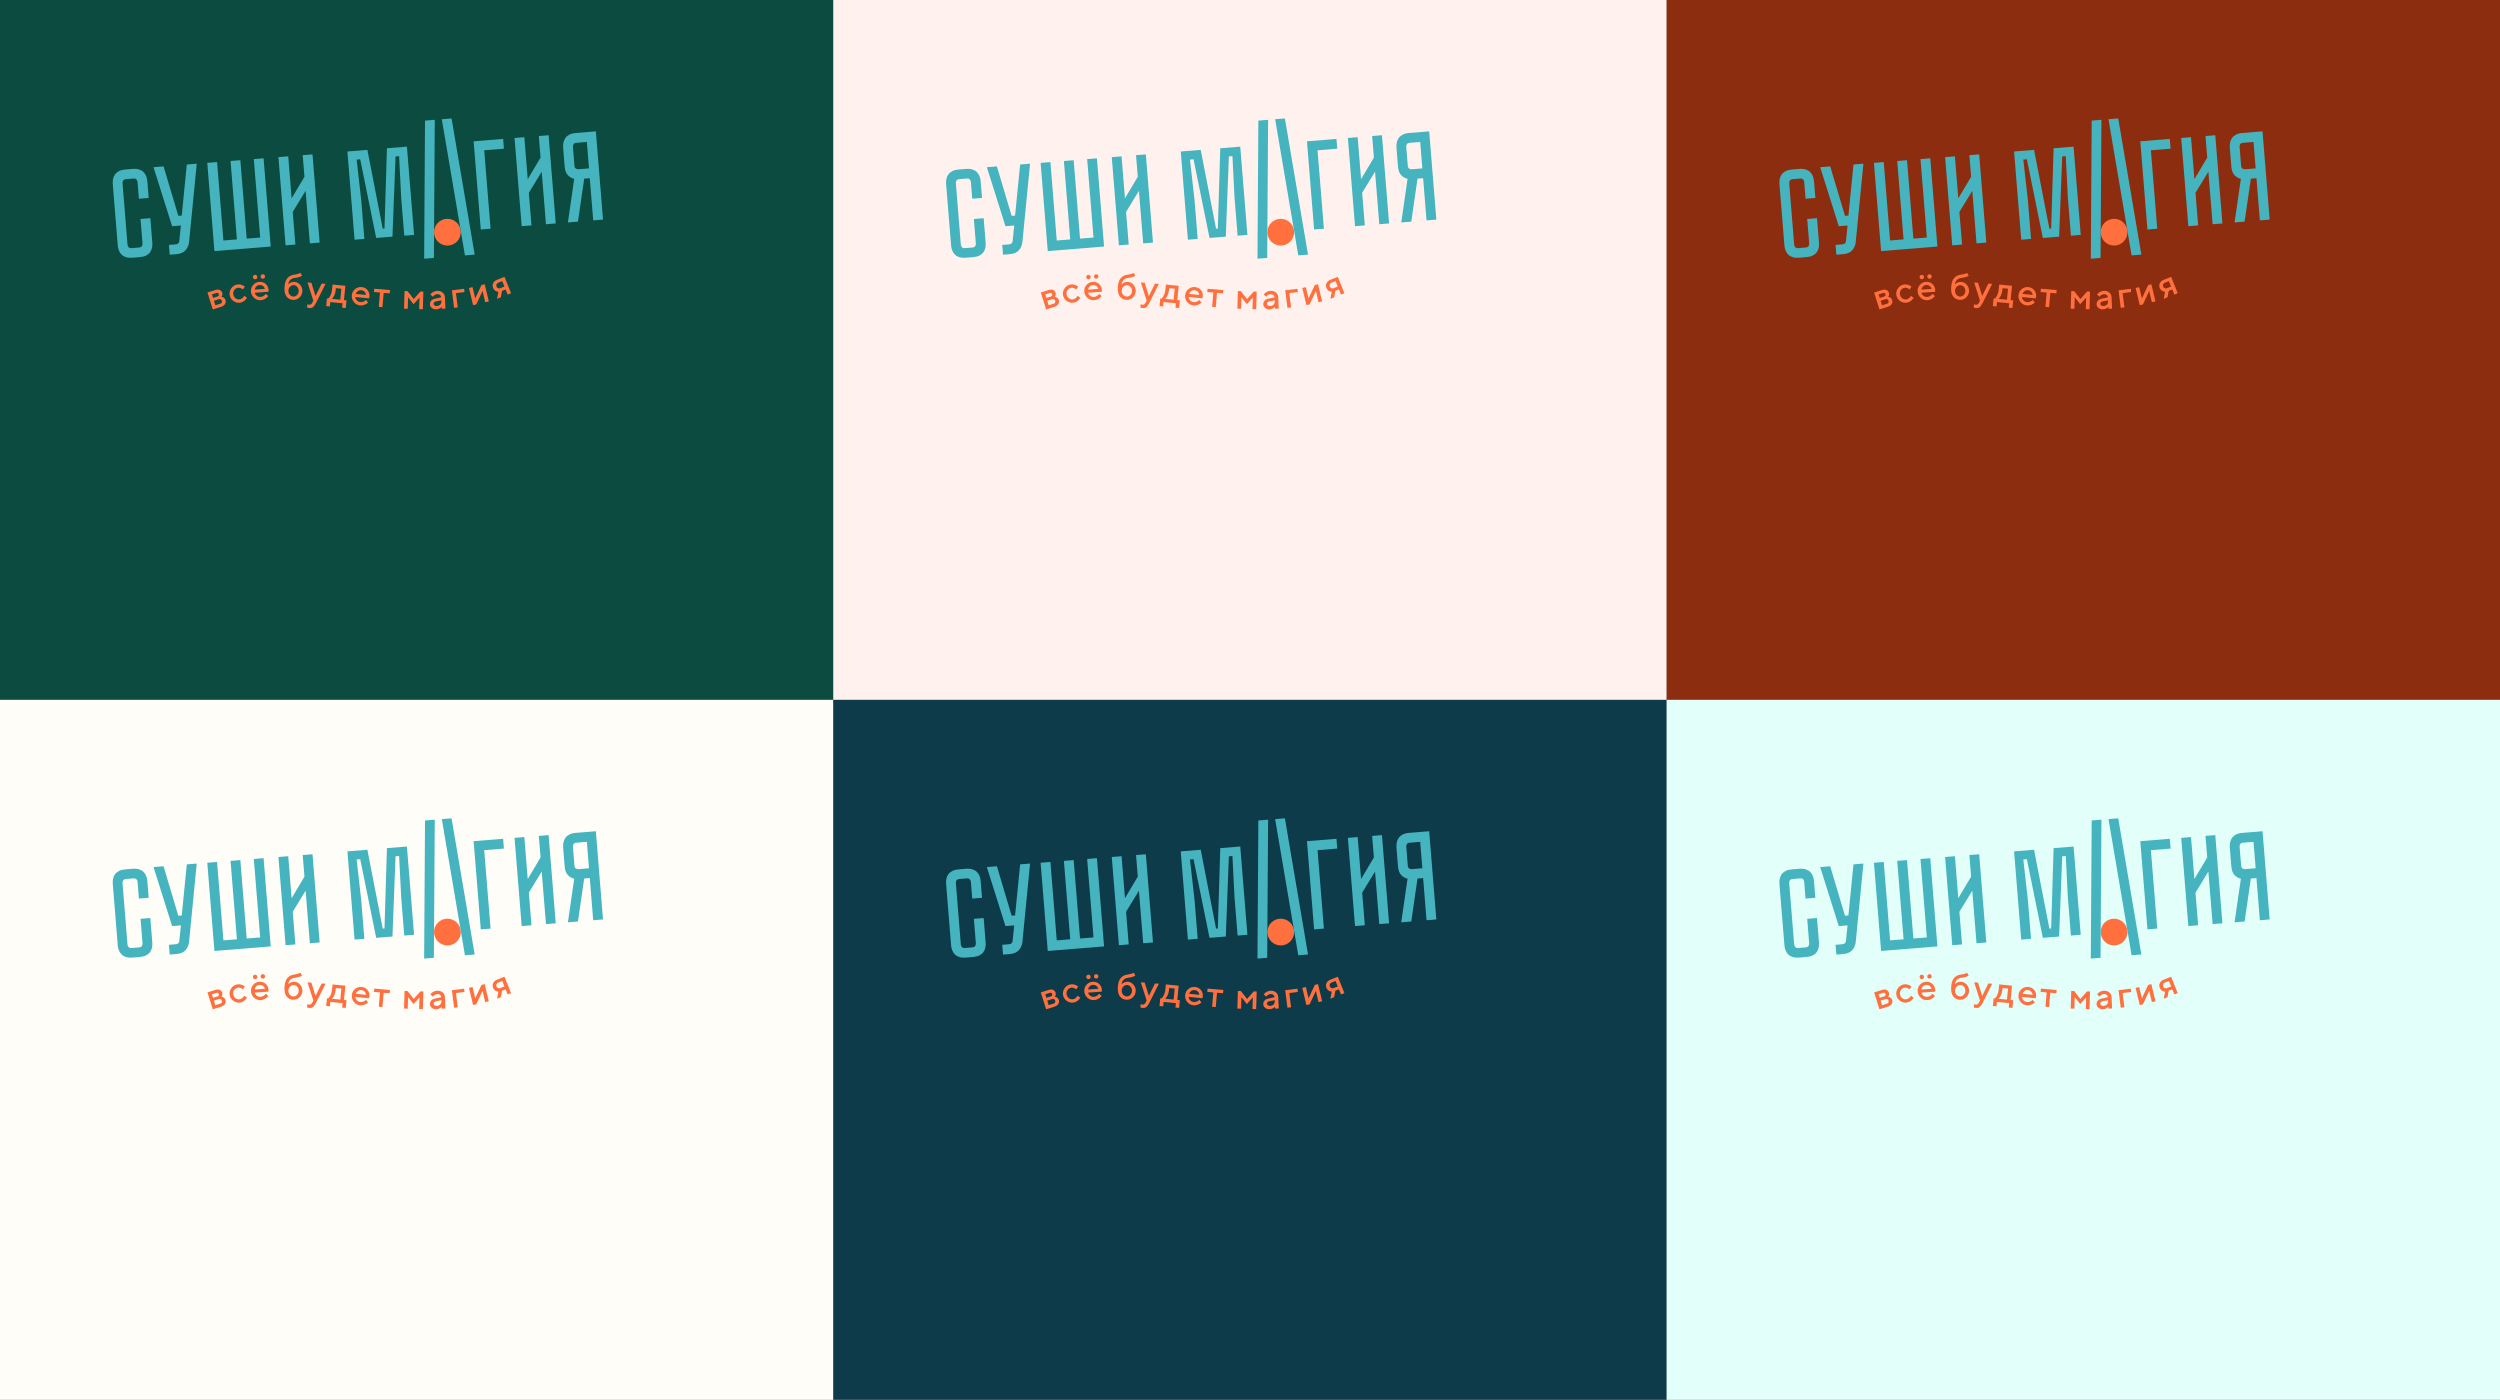 <?xml version="1.0" encoding="UTF-8"?> <svg xmlns="http://www.w3.org/2000/svg" id="_Слой_1" data-name="Слой 1" viewBox="0 0 1200 671.88"><rect x="0" y="0" width="1200" height="671.88" fill="#808080" stroke="none"/><defs><style> .cls-1 { fill: #45b4bf; } .cls-1, .cls-2, .cls-3, .cls-4, .cls-5, .cls-6, .cls-7, .cls-8 { stroke-width: 0px; } .cls-2 { fill: #0d3b49; } .cls-3 { fill: #0c4c40; } .cls-4 { fill: #8c2d10; } .cls-5 { fill: #ff703e; } .cls-6 { fill: #fffdf8; } .cls-7 { fill: #fff2ee; } .cls-8 { fill: #e3fffa; } </style></defs><rect class="cls-3" width="400" height="335.94"></rect><rect class="cls-7" x="400" width="400" height="335.94"></rect><rect class="cls-4" x="800" width="400" height="335.94"></rect><rect class="cls-6" y="335.94" width="400" height="335.94"></rect><rect class="cls-2" x="400" y="335.94" width="400" height="335.94"></rect><rect class="cls-8" x="800" y="335.94" width="400" height="335.94"></rect><g><g><path class="cls-1" d="m67.46,105.11l4.7-.38.95,11.75c.07.88.02,1.72-.16,2.52-.18.8-.5,1.51-.96,2.13-.46.62-1.1,1.14-1.9,1.54-.81.41-1.8.66-2.98.75l-3.54.29c-1.18.1-2.2,0-3.06-.26-.86-.27-1.57-.68-2.13-1.22-.56-.54-.99-1.19-1.29-1.95-.31-.76-.5-1.58-.57-2.46l-2.39-29.51c-.07-.88-.02-1.72.16-2.52.18-.8.5-1.51.96-2.13.46-.62,1.1-1.13,1.9-1.54.81-.41,1.8-.66,2.98-.75l3.54-.29c1.18-.1,2.2,0,3.06.26.86.27,1.57.68,2.13,1.22.55.54.99,1.19,1.29,1.95.31.76.5,1.58.57,2.46l.65,8.04-4.7.38-.65-8.04c-.04-.48-.22-.89-.53-1.22-.31-.34-.8-.48-1.45-.43l-3.54.29c-.65.05-1.11.27-1.36.65-.26.38-.36.81-.33,1.29l2.39,29.51c.04.48.22.89.53,1.23.31.34.8.48,1.45.43l3.54-.29c.65-.05,1.1-.27,1.36-.65.26-.38.36-.81.33-1.29l-.95-11.75Z"></path><path class="cls-1" d="m90.78,116.04c-.16,1.57-.72,2.91-1.67,4.03-.95,1.12-2.41,1.76-4.36,1.92l-3.29.27-.38-4.7,3.29-.27c.53-.04.93-.2,1.19-.47.27-.27.42-.57.48-.9l.79-7.68-4.21.34-8.93-28.32,4.82-.39,7.08,23.74,1.65-.13,2.43-24.52,4.76-.39-3.66,37.45Z"></path><path class="cls-1" d="m121.82,76.37l4.7-.38,3.43,42.34-27.03,2.19-3.43-42.34,4.7-.38,3.05,37.64,6.47-.52-3.05-37.64,4.7-.38,3.05,37.64,6.47-.52-3.05-37.64Z"></path><path class="cls-1" d="m148.73,116.81l-2.04-25.21-6.18,10.12,1.27,15.66-4.7.38-3.43-42.34,4.7-.38,1.63,20.16,6.16-10.36-.84-10.36,4.7-.38,3.43,42.34-4.7.38Z"></path><path class="cls-1" d="m262.06,107.62l-2.04-25.21-6.18,10.12,1.27,15.66-4.7.38-3.43-42.34,4.7-.38,1.63,20.16,6.16-10.36-.84-10.36,4.7-.38,3.43,42.34-4.7.38Z"></path><path class="cls-1" d="m195.32,70.41l3.43,42.34-4.7.38-1.48-18.3-1-19.88-1.71.14-1.48,38.5-7.81.63-7.67-37.76-1.71.14,2.22,19.78,1.48,18.3-4.7.38-3.43-42.34,9.58-.78,7.37,37.84.85-.07,1.17-38.54,9.58-.78Z"></path><path class="cls-1" d="m241.5,66.67l.38,4.7-9.46.77,3.05,37.64-4.7.38-3.43-42.34,14.15-1.15Z"></path><path class="cls-1" d="m286.01,63.06l3.43,42.34-4.7.38-1.64-20.25-2.69.22-2.99,20.63-4.82.39,3.03-20.94c-1.21-.27-2.24-.86-3.09-1.78-.85-.91-1.35-2.29-1.5-4.12l-.73-9.03c-.07-.89-.02-1.75.16-2.56.18-.81.5-1.53.96-2.17.46-.63,1.09-1.15,1.9-1.57.81-.41,1.8-.67,2.98-.76l9.7-.79Zm-4.32,5.08l-5,.41c-.69.06-1.16.28-1.39.67-.24.39-.33.82-.29,1.31l.73,9.03c.05.65.27,1.11.66,1.36.39.26.83.36,1.32.32l5-.41-1.03-12.69Z"></path><circle class="cls-5" cx="214.76" cy="111.45" r="6.42"></circle><polygon class="cls-1" points="208.69 57.51 204.01 57.89 203.59 124.18 208.26 123.8 208.69 57.51"></polygon><polygon class="cls-1" points="212.07 57.23 223.17 122.59 227.85 122.21 216.75 56.85 212.07 57.23"></polygon></g><g><path class="cls-5" d="m99.59,140.41l3.88-1.22c.77-.24,1.45-.24,2.03.02.58.25.97.69,1.16,1.3.11.34.13.68.07,1.01-.06.33-.16.57-.28.74l-.18.23s.09,0,.16.01c.07,0,.2.04.39.11.2.06.37.14.53.24.16.1.32.25.49.45.17.2.29.43.38.7.22.7.15,1.34-.21,1.94-.36.59-.97,1.03-1.83,1.3l-4.05,1.27-2.54-8.09Zm5.4,1.48c.11-.2.12-.43.04-.69s-.22-.44-.42-.54c-.2-.1-.43-.11-.69-.03l-2.19.69.53,1.69,2.19-.69c.26-.08.44-.22.55-.42Zm.05,1.72l-2.36.74.69,2.19,2.36-.74c.33-.11.57-.29.71-.55s.15-.56.05-.89c-.1-.3-.28-.53-.55-.68-.27-.15-.57-.17-.89-.07Z"></path><path class="cls-5" d="m112.09,144.51c-1.02-.71-1.63-1.65-1.83-2.82-.21-1.17.04-2.26.75-3.28.71-1.02,1.65-1.63,2.82-1.84.65-.12,1.28-.08,1.89.1.61.18,1.06.39,1.35.62l.44.33-.93,1.33c-.07-.08-.18-.18-.32-.29-.14-.11-.42-.25-.85-.4-.43-.16-.86-.2-1.3-.12-.71.13-1.27.5-1.7,1.13-.42.63-.57,1.33-.43,2.11.14.78.51,1.39,1.13,1.84.61.45,1.27.61,1.98.48.44-.08.84-.26,1.19-.55.35-.29.59-.55.72-.79l.21-.37,1.33.93c-.03.05-.07.13-.12.22-.05.09-.18.26-.37.49-.19.24-.4.45-.62.64-.22.19-.52.39-.89.59-.37.2-.76.33-1.16.4-1.17.21-2.27-.04-3.28-.75Z"></path><path class="cls-5" d="m128.89,140.05l-6.61.46c.13.59.46,1.09.99,1.49.53.4,1.13.58,1.81.53.49-.04.95-.18,1.36-.43.41-.25.7-.49.86-.72l.24-.35,1.22,1.06s-.08.12-.15.2-.21.24-.43.45-.46.41-.71.58c-.25.17-.58.34-1,.49-.41.16-.84.26-1.29.29-1.2.08-2.26-.28-3.19-1.1-.93-.82-1.44-1.85-1.53-3.08-.08-1.19.27-2.23,1.05-3.14.79-.9,1.77-1.4,2.96-1.48,1.18-.08,2.2.24,3.04.98.84.73,1.31,1.69,1.39,2.88l-.03.88Zm-5.72-7.88c.21.19.33.43.35.74.02.3-.06.56-.24.78-.18.21-.43.33-.74.35-.31.02-.57-.06-.78-.25-.21-.19-.33-.43-.35-.74-.02-.3.06-.56.24-.78.18-.21.43-.33.74-.35s.57.06.78.25Zm1.42,4.65c-.63.04-1.16.27-1.56.68-.41.41-.66.91-.77,1.52l4.89-.34c-.14-.59-.45-1.06-.9-1.4-.46-.35-1.01-.5-1.66-.45Zm2.28-4.91c.21.19.33.43.35.74.02.3-.06.56-.24.78-.18.21-.43.33-.74.35-.31.02-.57-.06-.78-.25-.21-.19-.33-.43-.35-.74-.02-.3.06-.56.24-.78.18-.21.43-.33.74-.35.31-.02.57.06.78.25Z"></path><path class="cls-5" d="m145.13,139.77c-.04,1.19-.5,2.19-1.36,3.01-.87.81-1.87,1.2-3.02,1.16-1.33-.05-2.38-.56-3.15-1.54-.77-.98-1.13-2.37-1.06-4.18.07-2.06.51-3.59,1.31-4.59.8-1,1.91-1.59,3.33-1.78.63-.08,1.2-.19,1.7-.34.5-.14.85-.27,1.04-.37l.29-.16.75,1.35s-.11.11-.22.19c-.11.08-.47.22-1.09.43s-1.4.36-2.35.49c-.82.1-1.48.42-1.99.94s-.83,1.24-.95,2.14c.02-.03.07-.08.13-.14.06-.06.19-.16.38-.31.19-.15.39-.27.59-.38.21-.11.47-.21.8-.29.32-.08.65-.12.97-.11,1.07.04,2,.5,2.79,1.38.79.88,1.16,1.91,1.12,3.09Zm-5.9-2.17c-.51.51-.77,1.15-.8,1.93s.19,1.43.66,1.97c.47.54,1.04.82,1.71.85s1.26-.22,1.76-.72c.51-.5.77-1.15.8-1.92.03-.77-.19-1.43-.66-1.98-.47-.54-1.04-.83-1.71-.85-.67-.02-1.26.22-1.76.73Z"></path><path class="cls-5" d="m149.97,145.16l.42-.85-2.78-8.72,1.85.14,1.99,6.36,2.95-5.97,1.85.14-4.51,9.03c-.52,1.01-1,1.71-1.46,2.09-.46.39-1.01.55-1.65.5-.24-.02-.45-.05-.66-.09-.2-.04-.35-.09-.45-.13l-.12-.04.12-1.59c.28.14.58.22.87.25.67.05,1.2-.33,1.59-1.12Z"></path><path class="cls-5" d="m156.93,143.24l.61.06s.09-.08.17-.15c.07-.07.21-.23.39-.49.19-.25.36-.53.51-.83.15-.3.3-.7.46-1.2.15-.5.25-1.03.31-1.59l.24-2.46,6.15.6-.67,6.86,1.23.12-.36,3.69-1.75-.17.21-2.11-5.89-.58-.21,2.11-1.76-.17.36-3.69Zm4.29-4.91l-.09.88c-.06.56-.15,1.09-.3,1.58-.14.49-.3.9-.47,1.21-.17.32-.34.59-.5.81-.16.23-.3.39-.4.48l-.16.17,4.04.4.52-5.28-2.63-.26Z"></path><path class="cls-5" d="m177.14,143.22l-6.59-.66c.03.6.27,1.15.73,1.63.45.48,1.02.76,1.7.83.49.05.96-.02,1.41-.2.45-.18.77-.37.97-.56l.3-.3,1.03,1.26s-.1.1-.18.18c-.08.08-.25.2-.5.37-.25.17-.52.32-.8.45s-.63.23-1.07.32c-.43.09-.87.11-1.32.06-1.2-.12-2.18-.66-2.96-1.63-.78-.97-1.11-2.06-.98-3.29.12-1.18.64-2.16,1.57-2.92.93-.76,1.98-1.08,3.17-.96,1.18.12,2.12.61,2.83,1.48.71.87,1,1.89.88,3.07l-.18.87Zm-3.69-3.91c-.63-.06-1.19.07-1.66.4-.47.33-.81.79-1.02,1.37l4.88.49c-.04-.6-.26-1.12-.65-1.53s-.91-.66-1.56-.72Z"></path><path class="cls-5" d="m179.51,140.17l.13-1.58,7.56.65-.14,1.58-2.9-.25-.59,6.87-1.75-.15.58-6.87-2.9-.25Z"></path><path class="cls-5" d="m198.59,143.55l3.2-3.62,1.42.04-.25,8.47-1.77-.05.16-5.56-2.84,3.19-2.64-3.35-.16,5.56-1.77-.05.25-8.47,1.41.04,2.98,3.8Z"></path><path class="cls-5" d="m213.82,148.13l-1.77.08-.04-.88s-.06.06-.11.12c-.05.05-.16.14-.32.27-.16.12-.33.24-.52.34-.19.1-.42.2-.71.28-.28.09-.57.14-.87.15-.86.04-1.59-.18-2.18-.66-.59-.48-.9-1.03-.93-1.68-.03-.7.17-1.29.58-1.78.42-.49,1.01-.82,1.77-.98l3.07-.67c-.02-.45-.2-.82-.54-1.11-.34-.29-.77-.43-1.29-.4-.45.02-.85.13-1.21.33-.36.2-.6.4-.73.6l-.22.31-1.2-1.1s.08-.11.13-.18c.06-.07.19-.21.39-.4.2-.19.42-.36.65-.52.23-.15.54-.29.92-.42.38-.13.78-.2,1.19-.22,1.03-.05,1.89.23,2.58.81.69.58,1.05,1.32,1.09,2.22l.24,5.47Zm-4.12-1.24c.72-.03,1.27-.27,1.66-.71.39-.44.56-1.06.53-1.86v-.17s-2.73.56-2.73.56c-.31.07-.56.21-.75.42-.19.21-.27.47-.26.77.01.28.16.52.44.72.28.2.65.29,1.11.27Z"></path><path class="cls-5" d="m222.77,138.61l.2,1.57-4.12.52.86,6.84-1.75.22-1.06-8.41,5.87-.74Z"></path><path class="cls-5" d="m231.11,136.8l1.54-.37,1.98,8.24-1.72.41-1.29-5.41-3,6.44-1.54.37-1.98-8.24,1.72-.41,1.3,5.41,3-6.44Z"></path><path class="cls-5" d="m238.54,134.33l3.6-1.45,3.17,7.86-1.63.66-.99-2.46-1.72.69-.57,3.08-1.8.73.63-3.4s-.11,0-.2,0c-.09,0-.24-.04-.47-.1-.23-.06-.45-.15-.65-.26-.21-.12-.43-.3-.66-.56-.24-.26-.42-.56-.56-.9-.32-.78-.31-1.54.03-2.27.34-.73.95-1.27,1.83-1.63Zm2.53.6l-1.97.79c-.37.15-.64.4-.78.75-.15.35-.15.71,0,1.09.15.37.4.64.75.78.35.15.71.15,1.09,0l1.97-.79-1.06-2.62Z"></path></g></g><g><g><path class="cls-1" d="m467.46,105.11l4.7-.38.95,11.75c.07.88.02,1.72-.16,2.52-.18.8-.5,1.51-.96,2.13-.46.62-1.1,1.14-1.9,1.54-.81.41-1.8.66-2.98.75l-3.54.29c-1.18.1-2.2,0-3.06-.26-.86-.27-1.57-.68-2.13-1.22-.56-.54-.99-1.19-1.29-1.95-.31-.76-.5-1.58-.57-2.46l-2.39-29.51c-.07-.88-.02-1.72.16-2.52.18-.8.5-1.51.96-2.13.46-.62,1.1-1.13,1.9-1.54.81-.41,1.8-.66,2.98-.75l3.54-.29c1.18-.1,2.2,0,3.06.26.86.27,1.57.68,2.13,1.22.55.54.99,1.19,1.29,1.95.31.76.5,1.58.57,2.46l.65,8.04-4.7.38-.65-8.04c-.04-.48-.22-.89-.53-1.22-.31-.34-.8-.48-1.45-.43l-3.54.29c-.65.05-1.11.27-1.36.65-.26.38-.36.81-.33,1.29l2.39,29.51c.04.48.22.89.53,1.23.31.34.8.48,1.45.43l3.54-.29c.65-.05,1.1-.27,1.36-.65.26-.38.36-.81.33-1.29l-.95-11.75Z"></path><path class="cls-1" d="m490.78,116.04c-.16,1.57-.72,2.91-1.67,4.03-.95,1.12-2.41,1.76-4.36,1.92l-3.29.27-.38-4.7,3.29-.27c.53-.04.93-.2,1.19-.47.27-.27.42-.57.48-.9l.79-7.68-4.21.34-8.93-28.32,4.82-.39,7.08,23.74,1.65-.13,2.43-24.52,4.76-.39-3.66,37.45Z"></path><path class="cls-1" d="m521.82,76.37l4.7-.38,3.43,42.34-27.03,2.19-3.43-42.34,4.7-.38,3.05,37.64,6.47-.52-3.05-37.64,4.7-.38,3.05,37.64,6.47-.52-3.05-37.64Z"></path><path class="cls-1" d="m548.73,116.81l-2.04-25.21-6.18,10.12,1.27,15.66-4.7.38-3.43-42.34,4.7-.38,1.63,20.16,6.16-10.36-.84-10.36,4.7-.38,3.43,42.34-4.7.38Z"></path><path class="cls-1" d="m662.06,107.62l-2.04-25.21-6.18,10.12,1.27,15.66-4.7.38-3.43-42.34,4.7-.38,1.63,20.16,6.16-10.36-.84-10.36,4.7-.38,3.43,42.34-4.7.38Z"></path><path class="cls-1" d="m595.32,70.41l3.43,42.34-4.7.38-1.48-18.3-1-19.88-1.71.14-1.48,38.5-7.81.63-7.67-37.76-1.71.14,2.22,19.78,1.48,18.3-4.7.38-3.43-42.34,9.58-.78,7.37,37.84.85-.07,1.17-38.54,9.58-.78Z"></path><path class="cls-1" d="m641.5,66.67l.38,4.7-9.46.77,3.05,37.64-4.7.38-3.43-42.34,14.15-1.15Z"></path><path class="cls-1" d="m686.01,63.06l3.43,42.34-4.7.38-1.64-20.25-2.69.22-2.99,20.63-4.82.39,3.03-20.94c-1.21-.27-2.24-.86-3.09-1.78-.85-.91-1.35-2.29-1.5-4.12l-.73-9.03c-.07-.89-.02-1.75.16-2.56.18-.81.5-1.53.96-2.17.46-.63,1.09-1.15,1.9-1.57.81-.41,1.8-.67,2.98-.76l9.7-.79Zm-4.32,5.08l-5,.41c-.69.06-1.16.28-1.39.67-.24.39-.33.82-.29,1.31l.73,9.03c.05.65.27,1.11.66,1.36.39.26.83.36,1.32.32l5-.41-1.03-12.69Z"></path><circle class="cls-5" cx="614.76" cy="111.45" r="6.42"></circle><polygon class="cls-1" points="608.69 57.51 604.01 57.89 603.59 124.18 608.26 123.8 608.69 57.51"></polygon><polygon class="cls-1" points="612.07 57.23 623.17 122.59 627.85 122.21 616.75 56.85 612.07 57.23"></polygon></g><g><path class="cls-5" d="m499.59,140.41l3.88-1.22c.77-.24,1.45-.24,2.03.02.58.25.97.69,1.16,1.3.11.34.13.68.07,1.01-.06.33-.16.57-.28.74l-.18.23s.09,0,.16.01c.07,0,.2.04.39.11.2.06.37.14.53.24.16.1.32.25.49.45.17.2.29.43.38.7.22.7.15,1.34-.21,1.94-.36.59-.97,1.03-1.83,1.3l-4.05,1.27-2.54-8.09Zm5.4,1.48c.11-.2.12-.43.04-.69s-.22-.44-.42-.54c-.2-.1-.43-.11-.69-.03l-2.19.69.53,1.69,2.19-.69c.26-.08.44-.22.55-.42Zm.05,1.72l-2.36.74.69,2.19,2.36-.74c.33-.11.57-.29.71-.55s.15-.56.05-.89c-.1-.3-.28-.53-.55-.68-.27-.15-.57-.17-.89-.07Z"></path><path class="cls-5" d="m512.09,144.51c-1.02-.71-1.63-1.65-1.83-2.82-.21-1.17.04-2.26.75-3.28.71-1.02,1.65-1.63,2.82-1.84.65-.12,1.28-.08,1.89.1.61.18,1.06.39,1.35.62l.44.33-.93,1.33c-.07-.08-.18-.18-.32-.29-.14-.11-.42-.25-.85-.4-.43-.16-.86-.2-1.3-.12-.71.13-1.27.5-1.7,1.13-.42.63-.57,1.33-.43,2.11.14.78.51,1.39,1.13,1.84.61.45,1.27.61,1.98.48.44-.08.84-.26,1.19-.55.35-.29.59-.55.72-.79l.21-.37,1.33.93c-.03.05-.07.13-.12.22-.05.09-.18.26-.37.49-.19.24-.4.45-.62.64-.22.19-.52.39-.89.59-.37.2-.76.33-1.16.4-1.17.21-2.27-.04-3.28-.75Z"></path><path class="cls-5" d="m528.89,140.05l-6.61.46c.13.59.46,1.09.99,1.49.53.4,1.13.58,1.81.53.49-.04.95-.18,1.36-.43.41-.25.7-.49.86-.72l.24-.35,1.22,1.06s-.08.12-.15.2-.21.24-.43.45-.46.41-.71.58c-.25.17-.58.34-1,.49-.41.16-.84.26-1.29.29-1.2.08-2.26-.28-3.19-1.1-.93-.82-1.44-1.85-1.53-3.08-.08-1.19.27-2.23,1.05-3.14.79-.9,1.77-1.4,2.96-1.48,1.18-.08,2.2.24,3.04.98.84.73,1.31,1.69,1.39,2.88l-.03.88Zm-5.72-7.88c.21.19.33.43.35.74.02.3-.06.56-.24.78-.18.21-.43.33-.74.35-.31.02-.57-.06-.78-.25-.21-.19-.33-.43-.35-.74-.02-.3.06-.56.24-.78.18-.21.43-.33.74-.35s.57.06.78.25Zm1.42,4.65c-.63.04-1.16.27-1.56.68-.41.41-.66.91-.77,1.52l4.89-.34c-.14-.59-.45-1.06-.9-1.4-.46-.35-1.01-.5-1.66-.45Zm2.28-4.91c.21.19.33.43.35.74.02.3-.06.56-.24.78-.18.21-.43.33-.74.35-.31.02-.57-.06-.78-.25-.21-.19-.33-.43-.35-.74-.02-.3.06-.56.24-.78.18-.21.43-.33.74-.35.31-.02.57.06.78.25Z"></path><path class="cls-5" d="m545.13,139.77c-.04,1.19-.5,2.19-1.36,3.01-.87.81-1.87,1.2-3.02,1.16-1.33-.05-2.38-.56-3.15-1.54-.77-.98-1.13-2.37-1.06-4.18.07-2.06.51-3.59,1.31-4.59.8-1,1.91-1.59,3.33-1.78.63-.08,1.2-.19,1.7-.34.5-.14.85-.27,1.04-.37l.29-.16.75,1.35s-.11.11-.22.19c-.11.08-.47.22-1.09.43s-1.4.36-2.35.49c-.82.1-1.48.42-1.99.94s-.83,1.24-.95,2.14c.02-.03.07-.08.13-.14.06-.06.19-.16.38-.31.19-.15.39-.27.59-.38.21-.11.47-.21.8-.29.32-.08.65-.12.97-.11,1.07.04,2,.5,2.79,1.38.79.88,1.16,1.91,1.12,3.09Zm-5.9-2.17c-.51.51-.77,1.15-.8,1.93s.19,1.43.66,1.97c.47.54,1.04.82,1.71.85s1.26-.22,1.76-.72c.51-.5.77-1.15.8-1.92.03-.77-.19-1.43-.66-1.98-.47-.54-1.04-.83-1.71-.85-.67-.02-1.26.22-1.76.73Z"></path><path class="cls-5" d="m549.97,145.16l.42-.85-2.78-8.72,1.85.14,1.99,6.36,2.95-5.97,1.85.14-4.51,9.03c-.52,1.01-1,1.71-1.46,2.09-.46.39-1.01.55-1.65.5-.24-.02-.45-.05-.66-.09-.2-.04-.35-.09-.45-.13l-.12-.04.12-1.59c.28.14.58.22.87.25.67.05,1.2-.33,1.59-1.12Z"></path><path class="cls-5" d="m556.93,143.24l.61.06s.09-.08.17-.15c.07-.07.21-.23.39-.49.19-.25.36-.53.51-.83.15-.3.3-.7.46-1.2.15-.5.25-1.03.31-1.59l.24-2.46,6.15.6-.67,6.86,1.23.12-.36,3.69-1.75-.17.21-2.11-5.89-.58-.21,2.11-1.76-.17.36-3.69Zm4.29-4.91l-.09.88c-.06.56-.15,1.09-.3,1.58-.14.49-.3.9-.47,1.21-.17.32-.34.59-.5.81-.16.23-.3.39-.4.48l-.16.17,4.04.4.52-5.28-2.63-.26Z"></path><path class="cls-5" d="m577.14,143.22l-6.59-.66c.03.6.27,1.15.73,1.63.45.48,1.02.76,1.7.83.49.05.96-.02,1.41-.2.45-.18.77-.37.97-.56l.3-.3,1.03,1.26s-.1.1-.18.18c-.08.08-.25.2-.5.37-.25.17-.52.32-.8.45s-.63.23-1.07.32c-.43.09-.87.11-1.32.06-1.2-.12-2.18-.66-2.96-1.63-.78-.97-1.11-2.06-.98-3.29.12-1.18.64-2.16,1.57-2.92.93-.76,1.98-1.08,3.17-.96,1.18.12,2.12.61,2.83,1.48.71.87,1,1.89.88,3.07l-.18.87Zm-3.69-3.91c-.63-.06-1.19.07-1.66.4-.47.33-.81.79-1.02,1.37l4.88.49c-.04-.6-.26-1.12-.65-1.53s-.91-.66-1.56-.72Z"></path><path class="cls-5" d="m579.51,140.17l.13-1.58,7.56.65-.14,1.58-2.9-.25-.59,6.87-1.75-.15.58-6.87-2.9-.25Z"></path><path class="cls-5" d="m598.59,143.55l3.2-3.62,1.42.04-.25,8.47-1.77-.05.16-5.56-2.84,3.19-2.64-3.35-.16,5.56-1.77-.05.25-8.47,1.41.04,2.98,3.8Z"></path><path class="cls-5" d="m613.82,148.13l-1.77.08-.04-.88s-.06.06-.11.12c-.05.05-.16.14-.32.27-.16.12-.33.24-.52.34-.19.1-.42.2-.71.28-.28.09-.57.14-.87.15-.86.04-1.59-.18-2.18-.66-.59-.48-.9-1.03-.93-1.68-.03-.7.17-1.29.58-1.78.42-.49,1.01-.82,1.77-.98l3.07-.67c-.02-.45-.2-.82-.54-1.11-.34-.29-.77-.43-1.29-.4-.45.02-.85.13-1.21.33-.36.2-.6.4-.73.6l-.22.31-1.2-1.1s.08-.11.13-.18c.06-.07.19-.21.39-.4.2-.19.42-.36.65-.52.23-.15.54-.29.92-.42.38-.13.78-.2,1.19-.22,1.03-.05,1.89.23,2.58.81.69.58,1.05,1.32,1.09,2.22l.24,5.47Zm-4.12-1.24c.72-.03,1.27-.27,1.66-.71.39-.44.56-1.06.53-1.86v-.17s-2.73.56-2.73.56c-.31.07-.56.21-.75.42-.19.21-.27.47-.26.77.01.28.16.52.44.72.28.2.65.29,1.11.27Z"></path><path class="cls-5" d="m622.77,138.61l.2,1.57-4.12.52.86,6.84-1.75.22-1.06-8.41,5.87-.74Z"></path><path class="cls-5" d="m631.11,136.8l1.54-.37,1.98,8.24-1.72.41-1.29-5.41-3,6.44-1.54.37-1.98-8.24,1.72-.41,1.3,5.41,3-6.44Z"></path><path class="cls-5" d="m638.54,134.33l3.6-1.45,3.17,7.86-1.63.66-.99-2.46-1.72.69-.57,3.08-1.8.73.63-3.4s-.11,0-.2,0c-.09,0-.24-.04-.47-.1-.23-.06-.45-.15-.65-.26-.21-.12-.43-.3-.66-.56-.24-.26-.42-.56-.56-.9-.32-.78-.31-1.54.03-2.27.34-.73.95-1.27,1.83-1.63Zm2.53.6l-1.97.79c-.37.15-.64.4-.78.75-.15.35-.15.71,0,1.09.15.37.4.64.75.78.35.15.71.15,1.09,0l1.97-.79-1.06-2.62Z"></path></g></g><g><g><path class="cls-1" d="m867.46,105.11l4.7-.38.95,11.75c.07.88.02,1.72-.16,2.52-.18.8-.5,1.51-.96,2.13-.46.62-1.1,1.14-1.9,1.54-.81.41-1.8.66-2.98.75l-3.54.29c-1.18.1-2.2,0-3.06-.26-.86-.27-1.57-.68-2.13-1.22-.56-.54-.99-1.19-1.29-1.95-.31-.76-.5-1.58-.57-2.46l-2.39-29.51c-.07-.88-.02-1.72.16-2.52.18-.8.5-1.51.96-2.13.46-.62,1.1-1.13,1.9-1.54.81-.41,1.8-.66,2.98-.75l3.54-.29c1.18-.1,2.2,0,3.06.26.86.27,1.57.68,2.13,1.22.55.54.99,1.19,1.29,1.95.31.76.5,1.58.57,2.46l.65,8.04-4.7.38-.65-8.04c-.04-.48-.22-.89-.53-1.22-.31-.34-.8-.48-1.45-.43l-3.54.29c-.65.05-1.11.27-1.36.65-.26.38-.36.81-.33,1.29l2.39,29.51c.04.48.22.89.53,1.23.31.34.8.48,1.45.43l3.54-.29c.65-.05,1.1-.27,1.36-.65.26-.38.36-.81.33-1.29l-.95-11.75Z"></path><path class="cls-1" d="m890.78,116.04c-.16,1.57-.72,2.91-1.67,4.03-.95,1.12-2.41,1.76-4.36,1.92l-3.29.27-.38-4.7,3.29-.27c.53-.04.93-.2,1.19-.47.27-.27.42-.57.48-.9l.79-7.68-4.21.34-8.93-28.32,4.82-.39,7.08,23.74,1.65-.13,2.43-24.52,4.76-.39-3.66,37.45Z"></path><path class="cls-1" d="m921.82,76.37l4.7-.38,3.43,42.34-27.03,2.19-3.43-42.34,4.7-.38,3.05,37.64,6.47-.52-3.05-37.64,4.7-.38,3.05,37.64,6.47-.52-3.05-37.64Z"></path><path class="cls-1" d="m948.73,116.81l-2.04-25.21-6.18,10.12,1.27,15.66-4.7.38-3.43-42.34,4.7-.38,1.63,20.16,6.16-10.36-.84-10.36,4.7-.38,3.43,42.34-4.7.38Z"></path><path class="cls-1" d="m1062.06,107.62l-2.04-25.21-6.18,10.12,1.27,15.66-4.7.38-3.43-42.34,4.7-.38,1.63,20.16,6.16-10.36-.84-10.36,4.7-.38,3.43,42.34-4.7.38Z"></path><path class="cls-1" d="m995.32,70.41l3.43,42.34-4.7.38-1.48-18.3-1-19.88-1.71.14-1.48,38.5-7.81.63-7.67-37.76-1.71.14,2.22,19.78,1.48,18.3-4.7.38-3.43-42.34,9.58-.78,7.37,37.84.85-.07,1.17-38.54,9.58-.78Z"></path><path class="cls-1" d="m1041.5,66.67l.38,4.7-9.46.77,3.05,37.64-4.7.38-3.43-42.34,14.15-1.15Z"></path><path class="cls-1" d="m1086.01,63.06l3.43,42.34-4.7.38-1.64-20.25-2.69.22-2.99,20.63-4.82.39,3.03-20.94c-1.21-.27-2.24-.86-3.09-1.78-.85-.91-1.35-2.29-1.5-4.12l-.73-9.03c-.07-.89-.02-1.75.16-2.56.18-.81.5-1.53.96-2.17.46-.63,1.09-1.15,1.9-1.57.81-.41,1.8-.67,2.98-.76l9.7-.79Zm-4.32,5.08l-5,.41c-.69.06-1.16.28-1.39.67-.24.39-.33.82-.29,1.31l.73,9.03c.05.65.27,1.11.66,1.36.39.26.83.36,1.32.32l5-.41-1.03-12.69Z"></path><circle class="cls-5" cx="1014.76" cy="111.45" r="6.42"></circle><polygon class="cls-1" points="1008.69 57.51 1004.01 57.89 1003.59 124.18 1008.26 123.8 1008.69 57.51"></polygon><polygon class="cls-1" points="1012.07 57.23 1023.17 122.59 1027.85 122.21 1016.75 56.85 1012.07 57.23"></polygon></g><g><path class="cls-5" d="m899.59,140.41l3.88-1.22c.77-.24,1.45-.24,2.03.02.58.25.97.69,1.16,1.3.11.34.13.68.07,1.01-.06.33-.16.57-.28.74l-.18.23s.09,0,.16.01c.07,0,.2.04.39.11.2.06.37.14.53.24.16.1.32.25.49.45.17.2.29.43.38.7.22.7.15,1.34-.21,1.94-.36.59-.97,1.03-1.83,1.3l-4.05,1.27-2.54-8.09Zm5.4,1.48c.11-.2.12-.43.04-.69s-.22-.44-.42-.54c-.2-.1-.43-.11-.69-.03l-2.19.69.53,1.69,2.19-.69c.26-.08.44-.22.55-.42Zm.05,1.72l-2.36.74.69,2.19,2.36-.74c.33-.11.57-.29.71-.55s.15-.56.05-.89c-.1-.3-.28-.53-.55-.68-.27-.15-.57-.17-.89-.07Z"></path><path class="cls-5" d="m912.09,144.51c-1.02-.71-1.63-1.65-1.83-2.82-.21-1.17.04-2.26.75-3.28.71-1.02,1.65-1.63,2.82-1.84.65-.12,1.28-.08,1.89.1.61.18,1.06.39,1.35.62l.44.33-.93,1.33c-.07-.08-.18-.18-.32-.29-.14-.11-.42-.25-.85-.4-.43-.16-.86-.2-1.3-.12-.71.13-1.27.5-1.7,1.13-.42.63-.57,1.33-.43,2.11.14.78.51,1.39,1.13,1.84.61.45,1.27.61,1.98.48.44-.08.84-.26,1.19-.55.35-.29.59-.55.72-.79l.21-.37,1.33.93c-.03.05-.07.13-.12.22-.05.09-.18.26-.37.49-.19.24-.4.45-.62.64-.22.19-.52.39-.89.59-.37.2-.76.33-1.16.4-1.17.21-2.27-.04-3.28-.75Z"></path><path class="cls-5" d="m928.89,140.05l-6.61.46c.13.59.46,1.09.99,1.49.53.4,1.13.58,1.81.53.49-.04.95-.18,1.36-.43.41-.25.7-.49.86-.72l.24-.35,1.22,1.06s-.08.12-.15.2-.21.24-.43.45-.46.41-.71.58c-.25.17-.58.34-1,.49-.41.16-.84.26-1.29.29-1.2.08-2.26-.28-3.19-1.1-.93-.82-1.44-1.85-1.53-3.08-.08-1.19.27-2.23,1.05-3.14.79-.9,1.77-1.4,2.96-1.48,1.18-.08,2.2.24,3.04.98.84.73,1.31,1.69,1.39,2.88l-.03.88Zm-5.72-7.88c.21.19.33.43.35.74.02.3-.06.56-.24.78-.18.21-.43.33-.74.35-.31.02-.57-.06-.78-.25-.21-.19-.33-.43-.35-.74-.02-.3.06-.56.24-.78.18-.21.43-.33.74-.35s.57.06.78.25Zm1.42,4.65c-.63.04-1.16.27-1.56.68-.41.41-.66.91-.77,1.52l4.89-.34c-.14-.59-.45-1.06-.9-1.4-.46-.35-1.01-.5-1.66-.45Zm2.28-4.91c.21.19.33.43.35.74.02.3-.06.56-.24.78-.18.21-.43.33-.74.35-.31.02-.57-.06-.78-.25-.21-.19-.33-.43-.35-.74-.02-.3.06-.56.24-.78.18-.21.43-.33.74-.35.31-.02.57.06.78.25Z"></path><path class="cls-5" d="m945.13,139.77c-.04,1.19-.5,2.19-1.36,3.01-.87.81-1.87,1.2-3.02,1.16-1.33-.05-2.38-.56-3.15-1.54-.77-.98-1.13-2.37-1.06-4.18.07-2.06.51-3.59,1.31-4.59.8-1,1.91-1.59,3.33-1.78.63-.08,1.2-.19,1.7-.34.5-.14.85-.27,1.04-.37l.29-.16.75,1.35s-.11.11-.22.19c-.11.08-.47.22-1.09.43s-1.4.36-2.35.49c-.82.1-1.48.42-1.99.94s-.83,1.24-.95,2.14c.02-.03.07-.08.13-.14.06-.06.19-.16.38-.31.19-.15.39-.27.59-.38.21-.11.47-.21.8-.29.32-.08.65-.12.97-.11,1.07.04,2,.5,2.79,1.38.79.88,1.16,1.91,1.12,3.09Zm-5.9-2.17c-.51.51-.77,1.15-.8,1.93s.19,1.43.66,1.97c.47.54,1.04.82,1.71.85s1.26-.22,1.76-.72c.51-.5.77-1.15.8-1.92.03-.77-.19-1.43-.66-1.98-.47-.54-1.04-.83-1.71-.85-.67-.02-1.26.22-1.76.73Z"></path><path class="cls-5" d="m949.97,145.16l.42-.85-2.78-8.72,1.85.14,1.99,6.36,2.95-5.97,1.85.14-4.51,9.03c-.52,1.01-1,1.71-1.46,2.09-.46.39-1.01.55-1.65.5-.24-.02-.45-.05-.66-.09-.2-.04-.35-.09-.45-.13l-.12-.04.12-1.59c.28.14.58.22.87.25.67.05,1.2-.33,1.59-1.12Z"></path><path class="cls-5" d="m956.93,143.24l.61.06s.09-.08.17-.15c.07-.07.21-.23.39-.49.19-.25.36-.53.51-.83.15-.3.3-.7.46-1.2.15-.5.25-1.03.31-1.59l.24-2.46,6.15.6-.67,6.86,1.23.12-.36,3.69-1.75-.17.21-2.11-5.89-.58-.21,2.11-1.76-.17.36-3.69Zm4.29-4.91l-.09.88c-.06.56-.15,1.09-.3,1.58-.14.49-.3.9-.47,1.21-.17.32-.34.59-.5.81-.16.23-.3.39-.4.48l-.16.17,4.04.4.52-5.28-2.63-.26Z"></path><path class="cls-5" d="m977.14,143.22l-6.59-.66c.03.6.27,1.15.73,1.63.45.48,1.02.76,1.7.83.49.05.96-.02,1.41-.2.45-.18.77-.37.97-.56l.3-.3,1.03,1.26s-.1.1-.18.18c-.08.08-.25.2-.5.37-.25.17-.52.32-.8.45s-.63.23-1.07.32c-.43.09-.87.11-1.32.06-1.2-.12-2.18-.66-2.96-1.63-.78-.97-1.11-2.06-.98-3.29.12-1.18.64-2.16,1.57-2.92.93-.76,1.98-1.08,3.17-.96,1.18.12,2.12.61,2.83,1.48.71.87,1,1.89.88,3.07l-.18.87Zm-3.69-3.91c-.63-.06-1.19.07-1.66.4-.47.33-.81.79-1.02,1.37l4.88.49c-.04-.6-.26-1.12-.65-1.53s-.91-.66-1.56-.72Z"></path><path class="cls-5" d="m979.51,140.17l.13-1.58,7.56.65-.14,1.58-2.9-.25-.59,6.87-1.75-.15.58-6.87-2.9-.25Z"></path><path class="cls-5" d="m998.59,143.55l3.2-3.62,1.42.04-.25,8.47-1.77-.05.16-5.56-2.84,3.19-2.64-3.35-.16,5.56-1.77-.05.25-8.47,1.41.04,2.98,3.8Z"></path><path class="cls-5" d="m1013.82,148.13l-1.77.08-.04-.88s-.06.06-.11.12c-.05.05-.16.14-.32.27-.16.12-.33.24-.52.34-.19.1-.42.2-.71.28-.28.09-.57.14-.87.15-.86.04-1.59-.18-2.18-.66-.59-.48-.9-1.03-.93-1.68-.03-.7.17-1.29.58-1.78.42-.49,1.01-.82,1.77-.98l3.07-.67c-.02-.45-.2-.82-.54-1.11-.34-.29-.77-.43-1.29-.4-.45.02-.85.13-1.21.33-.36.2-.6.4-.73.6l-.22.31-1.2-1.1s.08-.11.13-.18c.06-.07.19-.21.39-.4.2-.19.42-.36.65-.52.23-.15.54-.29.92-.42.38-.13.78-.2,1.19-.22,1.03-.05,1.89.23,2.58.81.69.58,1.05,1.32,1.09,2.22l.24,5.47Zm-4.12-1.24c.72-.03,1.27-.27,1.66-.71.39-.44.56-1.06.53-1.86v-.17s-2.73.56-2.73.56c-.31.07-.56.21-.75.42-.19.21-.27.47-.26.77.01.28.16.52.44.72.28.2.65.29,1.11.27Z"></path><path class="cls-5" d="m1022.77,138.61l.2,1.57-4.12.52.86,6.84-1.75.22-1.06-8.41,5.87-.74Z"></path><path class="cls-5" d="m1031.11,136.8l1.54-.37,1.98,8.24-1.72.41-1.29-5.41-3,6.44-1.54.37-1.98-8.24,1.72-.41,1.3,5.41,3-6.44Z"></path><path class="cls-5" d="m1038.54,134.33l3.6-1.45,3.17,7.86-1.63.66-.99-2.46-1.72.69-.57,3.08-1.8.73.63-3.4s-.11,0-.2,0c-.09,0-.24-.04-.47-.1-.23-.06-.45-.15-.65-.26-.21-.12-.43-.3-.66-.56-.24-.26-.42-.56-.56-.9-.32-.78-.31-1.54.03-2.27.34-.73.95-1.27,1.83-1.63Zm2.53.6l-1.97.79c-.37.15-.64.4-.78.75-.15.35-.15.71,0,1.09.15.37.4.64.75.78.35.15.71.15,1.09,0l1.97-.79-1.06-2.62Z"></path></g></g><g><g><path class="cls-1" d="m867.46,441.04l4.7-.38.95,11.75c.07.88.02,1.72-.16,2.52-.18.8-.5,1.51-.96,2.13-.46.62-1.1,1.14-1.9,1.54-.81.41-1.8.66-2.98.75l-3.54.29c-1.18.1-2.2,0-3.06-.26-.86-.27-1.57-.68-2.13-1.22-.56-.54-.99-1.19-1.29-1.95-.31-.76-.5-1.58-.57-2.46l-2.39-29.51c-.07-.88-.02-1.72.16-2.52.18-.8.5-1.51.96-2.13.46-.62,1.1-1.13,1.9-1.54.81-.41,1.8-.66,2.98-.75l3.54-.29c1.18-.1,2.2,0,3.06.26.86.27,1.57.68,2.13,1.22.55.54.99,1.19,1.29,1.95.31.76.5,1.58.57,2.46l.65,8.04-4.7.38-.65-8.04c-.04-.48-.22-.89-.53-1.22-.31-.34-.8-.48-1.45-.43l-3.54.29c-.65.05-1.11.27-1.36.65-.26.38-.36.81-.33,1.29l2.39,29.51c.04.48.22.89.53,1.23.31.34.8.48,1.45.43l3.54-.29c.65-.05,1.1-.27,1.36-.65.26-.38.36-.81.33-1.29l-.95-11.75Z"></path><path class="cls-1" d="m890.78,451.98c-.16,1.57-.72,2.91-1.67,4.03-.95,1.12-2.41,1.76-4.36,1.92l-3.29.27-.38-4.7,3.29-.27c.53-.04.93-.2,1.19-.47.27-.27.42-.57.48-.9l.79-7.68-4.21.34-8.93-28.32,4.82-.39,7.08,23.74,1.65-.13,2.43-24.52,4.76-.39-3.66,37.45Z"></path><path class="cls-1" d="m921.82,412.31l4.7-.38,3.43,42.34-27.03,2.19-3.43-42.34,4.7-.38,3.05,37.64,6.47-.52-3.05-37.64,4.7-.38,3.05,37.64,6.47-.52-3.05-37.64Z"></path><path class="cls-1" d="m948.73,452.75l-2.04-25.21-6.18,10.12,1.27,15.66-4.7.38-3.43-42.34,4.7-.38,1.63,20.16,6.16-10.36-.84-10.36,4.7-.38,3.43,42.34-4.7.38Z"></path><path class="cls-1" d="m1062.06,443.56l-2.04-25.21-6.18,10.12,1.27,15.66-4.7.38-3.43-42.34,4.7-.38,1.63,20.16,6.16-10.36-.84-10.36,4.7-.38,3.43,42.34-4.7.38Z"></path><path class="cls-1" d="m995.32,406.35l3.43,42.34-4.7.38-1.48-18.3-1-19.88-1.71.14-1.48,38.5-7.81.63-7.67-37.76-1.71.14,2.22,19.78,1.48,18.3-4.7.38-3.43-42.34,9.58-.78,7.37,37.84.85-.07,1.17-38.54,9.58-.78Z"></path><path class="cls-1" d="m1041.5,402.61l.38,4.7-9.46.77,3.05,37.64-4.7.38-3.43-42.34,14.15-1.15Z"></path><path class="cls-1" d="m1086.01,399l3.43,42.34-4.7.38-1.64-20.25-2.69.22-2.99,20.63-4.82.39,3.03-20.94c-1.21-.27-2.24-.86-3.09-1.78-.85-.91-1.35-2.29-1.5-4.12l-.73-9.03c-.07-.89-.02-1.75.16-2.56.18-.81.5-1.53.96-2.17.46-.63,1.09-1.15,1.9-1.57.81-.41,1.8-.67,2.98-.76l9.7-.79Zm-4.32,5.08l-5,.41c-.69.06-1.16.28-1.39.67-.24.39-.33.82-.29,1.31l.73,9.03c.05.65.27,1.11.66,1.36.39.26.83.36,1.32.32l5-.41-1.03-12.69Z"></path><circle class="cls-5" cx="1014.76" cy="447.39" r="6.42"></circle><polygon class="cls-1" points="1008.69 393.45 1004.01 393.82 1003.59 460.12 1008.26 459.74 1008.69 393.45"></polygon><polygon class="cls-1" points="1012.07 393.17 1023.17 458.53 1027.85 458.15 1016.75 392.79 1012.07 393.17"></polygon></g><g><path class="cls-5" d="m899.59,476.35l3.88-1.22c.77-.24,1.45-.24,2.03.02.58.25.97.69,1.16,1.3.11.34.13.68.07,1.01s-.16.57-.28.74l-.18.23s.09,0,.16.01c.07,0,.2.04.39.11.2.06.37.14.53.24.16.1.32.25.49.45.17.2.29.43.38.7.22.7.15,1.34-.21,1.94-.36.59-.97,1.03-1.83,1.3l-4.05,1.27-2.54-8.09Zm5.4,1.48c.11-.2.12-.43.04-.69s-.22-.44-.42-.54c-.2-.1-.43-.11-.69-.03l-2.19.69.53,1.69,2.19-.69c.26-.08.44-.22.55-.42Zm.05,1.72l-2.36.74.69,2.19,2.36-.74c.33-.11.57-.29.71-.55s.15-.56.05-.89c-.1-.3-.28-.53-.55-.68-.27-.15-.57-.17-.89-.07Z"></path><path class="cls-5" d="m912.09,480.45c-1.02-.71-1.63-1.65-1.83-2.82-.21-1.17.04-2.26.75-3.28.71-1.02,1.65-1.63,2.82-1.84.65-.12,1.28-.08,1.89.1.61.18,1.06.39,1.35.62l.44.33-.93,1.33c-.07-.08-.18-.18-.32-.29-.14-.11-.42-.25-.85-.4-.43-.16-.86-.2-1.3-.12-.71.13-1.27.5-1.7,1.13s-.57,1.33-.43,2.11c.14.78.51,1.39,1.13,1.84.61.45,1.27.61,1.98.48.44-.08.84-.26,1.19-.55.35-.29.59-.55.72-.79l.21-.37,1.33.93c-.03.05-.07.13-.12.22-.05.09-.18.26-.37.49-.19.24-.4.45-.62.64-.22.19-.52.39-.89.59-.37.2-.76.33-1.16.4-1.17.21-2.27-.04-3.28-.75Z"></path><path class="cls-5" d="m928.89,475.99l-6.61.46c.13.59.46,1.09.99,1.49.53.4,1.13.58,1.81.53.49-.04.95-.18,1.36-.43.41-.25.7-.49.86-.72l.24-.35,1.22,1.06s-.08.12-.15.21-.21.24-.43.45c-.22.21-.46.41-.71.58-.25.17-.58.33-1,.49-.41.16-.84.26-1.29.29-1.2.08-2.26-.28-3.19-1.1-.93-.82-1.44-1.85-1.53-3.08-.08-1.19.27-2.23,1.05-3.14.79-.9,1.77-1.4,2.96-1.48,1.18-.08,2.2.24,3.04.98.84.73,1.31,1.69,1.39,2.88l-.03.88Zm-5.72-7.88c.21.19.33.43.35.74.02.3-.06.56-.24.78-.18.21-.43.33-.74.35-.31.02-.57-.06-.78-.25-.21-.19-.33-.43-.35-.74-.02-.3.06-.56.24-.78.18-.21.43-.33.74-.35.31-.02.57.06.78.25Zm1.42,4.65c-.63.04-1.16.27-1.56.68-.41.41-.66.91-.77,1.52l4.89-.34c-.14-.59-.45-1.06-.9-1.4-.46-.34-1.01-.5-1.66-.45Zm2.28-4.91c.21.19.33.43.35.74.02.3-.06.56-.24.78-.18.21-.43.33-.74.35s-.57-.06-.78-.25c-.21-.19-.33-.43-.35-.74-.02-.3.06-.56.24-.78.18-.21.43-.33.74-.35.31-.02.57.06.78.25Z"></path><path class="cls-5" d="m945.13,475.7c-.04,1.19-.5,2.19-1.36,3.01-.87.81-1.87,1.2-3.02,1.16-1.33-.05-2.38-.56-3.15-1.54-.77-.98-1.13-2.37-1.06-4.18.07-2.06.51-3.59,1.31-4.59s1.91-1.59,3.33-1.78c.63-.08,1.2-.19,1.7-.34.5-.14.85-.27,1.04-.37l.29-.16.75,1.35s-.11.11-.22.19c-.11.08-.47.22-1.09.43s-1.4.36-2.35.49c-.82.1-1.48.42-1.99.94s-.83,1.24-.95,2.14c.02-.03.07-.08.13-.14.06-.06.19-.16.38-.31.19-.15.39-.27.59-.38.21-.11.47-.21.8-.29.32-.08.65-.12.97-.11,1.07.04,2,.5,2.79,1.38.79.88,1.16,1.91,1.12,3.09Zm-5.9-2.17c-.51.51-.77,1.15-.8,1.93-.03.78.19,1.43.66,1.97.47.54,1.04.82,1.71.85s1.26-.22,1.76-.72c.51-.5.77-1.15.8-1.92.03-.78-.19-1.43-.66-1.98-.47-.54-1.04-.83-1.71-.85-.67-.02-1.26.22-1.76.73Z"></path><path class="cls-5" d="m949.97,481.09l.42-.85-2.78-8.72,1.85.14,1.99,6.36,2.95-5.97,1.85.14-4.51,9.04c-.52,1.01-1,1.71-1.46,2.09-.46.38-1.01.55-1.65.5-.24-.02-.45-.05-.66-.09-.2-.04-.35-.09-.45-.13l-.12-.04.12-1.59c.28.14.58.22.87.25.67.05,1.2-.33,1.59-1.12Z"></path><path class="cls-5" d="m956.93,479.18l.61.06s.09-.08.17-.15c.07-.07.21-.23.39-.49.19-.25.36-.53.51-.83.15-.3.3-.7.46-1.2.15-.5.25-1.03.31-1.59l.24-2.46,6.15.61-.67,6.86,1.23.12-.36,3.69-1.75-.17.21-2.11-5.89-.58-.21,2.11-1.76-.17.36-3.69Zm4.29-4.91l-.09.88c-.06.56-.15,1.09-.3,1.58-.14.49-.3.9-.47,1.21-.17.32-.34.59-.5.81-.16.23-.3.39-.4.48l-.16.17,4.04.4.52-5.28-2.63-.26Z"></path><path class="cls-5" d="m977.14,479.16l-6.59-.66c.03.6.27,1.15.73,1.63.45.48,1.02.76,1.7.83.49.05.96-.02,1.41-.2.45-.18.77-.37.97-.56l.3-.3,1.03,1.26s-.1.1-.18.18c-.08.08-.25.2-.5.37-.25.17-.52.32-.8.45s-.63.23-1.07.32c-.43.09-.87.11-1.32.06-1.2-.12-2.18-.66-2.96-1.63-.78-.96-1.11-2.06-.98-3.29.12-1.18.64-2.16,1.57-2.92s1.98-1.08,3.17-.96c1.18.12,2.12.61,2.83,1.48.71.87,1,1.89.88,3.07l-.18.87Zm-3.69-3.91c-.63-.06-1.19.07-1.66.4-.47.33-.81.79-1.02,1.37l4.88.49c-.04-.6-.26-1.12-.65-1.53-.39-.42-.91-.66-1.56-.72Z"></path><path class="cls-5" d="m979.51,476.11l.13-1.58,7.56.65-.14,1.58-2.9-.25-.59,6.87-1.75-.15.58-6.87-2.9-.25Z"></path><path class="cls-5" d="m998.59,479.49l3.2-3.62,1.42.04-.25,8.47-1.77-.05.16-5.56-2.84,3.19-2.64-3.35-.16,5.56-1.77-.05.25-8.47,1.41.04,2.98,3.8Z"></path><path class="cls-5" d="m1013.82,484.06l-1.77.08-.04-.88s-.06.06-.11.12c-.05.05-.16.14-.32.27-.16.12-.33.24-.52.34-.19.1-.42.2-.71.28-.28.09-.57.14-.87.15-.86.04-1.59-.18-2.18-.66-.59-.48-.9-1.03-.93-1.68-.03-.7.17-1.29.58-1.78.42-.49,1.01-.82,1.77-.97l3.07-.67c-.02-.45-.2-.82-.54-1.11-.34-.29-.77-.43-1.29-.4-.45.02-.85.13-1.21.33-.36.2-.6.4-.73.6l-.22.31-1.2-1.1s.08-.11.13-.18c.06-.07.19-.21.39-.4.2-.19.42-.36.65-.52.23-.15.54-.29.92-.42.38-.13.78-.2,1.19-.22,1.03-.04,1.89.23,2.58.81.69.58,1.05,1.32,1.09,2.22l.24,5.47Zm-4.12-1.24c.72-.03,1.27-.27,1.66-.71.39-.44.56-1.06.53-1.86v-.17s-2.73.56-2.73.56c-.31.07-.56.21-.75.42-.19.21-.27.47-.26.77.01.28.16.52.44.72.28.2.65.29,1.11.27Z"></path><path class="cls-5" d="m1022.77,474.55l.2,1.58-4.12.52.86,6.84-1.75.22-1.06-8.41,5.87-.74Z"></path><path class="cls-5" d="m1031.11,472.74l1.54-.37,1.98,8.24-1.72.41-1.29-5.41-3,6.44-1.54.37-1.98-8.24,1.72-.41,1.3,5.41,3-6.44Z"></path><path class="cls-5" d="m1038.54,470.27l3.6-1.45,3.17,7.86-1.63.66-.99-2.46-1.72.69-.57,3.08-1.8.72.63-3.4s-.11,0-.2,0c-.09,0-.24-.04-.47-.1-.23-.06-.45-.15-.65-.26-.21-.12-.43-.3-.66-.56-.24-.25-.42-.56-.56-.9-.32-.78-.31-1.54.03-2.27.34-.73.95-1.27,1.83-1.63Zm2.53.6l-1.97.79c-.37.15-.64.4-.78.75-.15.35-.15.71,0,1.09.15.37.4.63.75.78.35.15.71.15,1.09,0l1.97-.79-1.06-2.62Z"></path></g></g><g><g><path class="cls-1" d="m67.46,441.04l4.7-.38.95,11.75c.07.88.02,1.72-.16,2.52-.18.8-.5,1.51-.96,2.13-.46.62-1.1,1.14-1.9,1.54-.81.41-1.8.66-2.98.75l-3.54.29c-1.18.1-2.2,0-3.06-.26-.86-.27-1.57-.68-2.13-1.22-.56-.54-.99-1.19-1.29-1.95-.31-.76-.5-1.58-.57-2.46l-2.39-29.51c-.07-.88-.02-1.72.16-2.52.18-.8.5-1.51.96-2.13.46-.62,1.1-1.13,1.9-1.54.81-.41,1.8-.66,2.98-.75l3.54-.29c1.18-.1,2.2,0,3.06.26.86.27,1.57.68,2.13,1.22.55.54.99,1.19,1.29,1.95.31.76.5,1.58.57,2.46l.65,8.04-4.7.38-.65-8.04c-.04-.48-.22-.89-.53-1.22-.31-.34-.8-.48-1.45-.43l-3.54.29c-.65.05-1.11.27-1.36.65-.26.38-.36.81-.33,1.29l2.39,29.51c.04.48.22.89.53,1.23.31.34.8.48,1.45.43l3.54-.29c.65-.05,1.1-.27,1.36-.65.26-.38.36-.81.33-1.29l-.95-11.75Z"></path><path class="cls-1" d="m90.78,451.98c-.16,1.57-.72,2.91-1.67,4.03-.95,1.12-2.41,1.76-4.36,1.92l-3.29.27-.38-4.7,3.29-.27c.53-.04.93-.2,1.19-.47.27-.27.42-.57.48-.9l.79-7.68-4.21.34-8.93-28.32,4.82-.39,7.08,23.74,1.65-.13,2.43-24.52,4.76-.39-3.66,37.45Z"></path><path class="cls-1" d="m121.82,412.31l4.7-.38,3.43,42.34-27.03,2.19-3.43-42.34,4.7-.38,3.05,37.64,6.47-.52-3.05-37.64,4.7-.38,3.05,37.64,6.47-.52-3.05-37.64Z"></path><path class="cls-1" d="m148.73,452.75l-2.04-25.21-6.18,10.12,1.27,15.66-4.7.38-3.43-42.34,4.7-.38,1.63,20.16,6.16-10.36-.84-10.36,4.7-.38,3.43,42.34-4.7.38Z"></path><path class="cls-1" d="m262.06,443.56l-2.04-25.21-6.18,10.12,1.27,15.66-4.7.38-3.43-42.34,4.7-.38,1.63,20.16,6.16-10.36-.84-10.36,4.7-.38,3.43,42.34-4.7.38Z"></path><path class="cls-1" d="m195.32,406.35l3.43,42.34-4.7.38-1.48-18.3-1-19.88-1.71.14-1.48,38.5-7.81.63-7.67-37.76-1.71.14,2.22,19.78,1.48,18.3-4.7.38-3.43-42.34,9.58-.78,7.37,37.84.85-.07,1.17-38.54,9.58-.78Z"></path><path class="cls-1" d="m241.5,402.61l.38,4.7-9.46.77,3.05,37.64-4.7.38-3.43-42.34,14.15-1.15Z"></path><path class="cls-1" d="m286.01,399l3.43,42.34-4.7.38-1.64-20.25-2.69.22-2.99,20.63-4.82.39,3.03-20.94c-1.21-.27-2.24-.86-3.09-1.78-.85-.91-1.35-2.29-1.5-4.12l-.73-9.03c-.07-.89-.02-1.75.16-2.56.18-.81.5-1.53.96-2.17.46-.63,1.09-1.15,1.9-1.57.81-.41,1.8-.67,2.98-.76l9.7-.79Zm-4.32,5.08l-5,.41c-.69.06-1.16.28-1.39.67-.24.39-.33.82-.29,1.31l.73,9.03c.05.65.27,1.11.66,1.36.39.26.83.36,1.32.32l5-.41-1.03-12.69Z"></path><circle class="cls-5" cx="214.76" cy="447.39" r="6.42"></circle><polygon class="cls-1" points="208.69 393.45 204.01 393.82 203.59 460.12 208.26 459.74 208.69 393.45"></polygon><polygon class="cls-1" points="212.07 393.17 223.17 458.53 227.85 458.15 216.75 392.79 212.07 393.17"></polygon></g><g><path class="cls-5" d="m99.59,476.35l3.88-1.22c.77-.24,1.45-.24,2.03.02.58.25.97.69,1.16,1.3.11.34.13.68.07,1.01s-.16.57-.28.74l-.18.23s.09,0,.16.01c.07,0,.2.04.39.11.2.06.37.14.53.24.16.1.32.25.49.45.17.2.29.43.38.7.22.7.15,1.34-.21,1.94-.36.59-.97,1.03-1.83,1.3l-4.05,1.27-2.54-8.09Zm5.4,1.48c.11-.2.12-.43.04-.69s-.22-.44-.42-.54c-.2-.1-.43-.11-.69-.03l-2.19.69.53,1.69,2.19-.69c.26-.08.44-.22.55-.42Zm.05,1.72l-2.36.74.69,2.19,2.36-.74c.33-.11.57-.29.71-.55s.15-.56.05-.89c-.1-.3-.28-.53-.55-.68-.27-.15-.57-.17-.89-.07Z"></path><path class="cls-5" d="m112.09,480.45c-1.02-.71-1.63-1.65-1.83-2.82-.21-1.17.04-2.26.75-3.28.71-1.02,1.65-1.63,2.82-1.84.65-.12,1.28-.08,1.89.1.61.18,1.06.39,1.35.62l.44.33-.93,1.33c-.07-.08-.18-.18-.32-.29-.14-.11-.42-.25-.85-.4-.43-.16-.86-.2-1.3-.12-.71.13-1.27.5-1.7,1.13s-.57,1.33-.43,2.11c.14.78.51,1.39,1.13,1.84.61.45,1.27.61,1.98.48.44-.08.84-.26,1.19-.55.35-.29.59-.55.72-.79l.21-.37,1.33.93c-.03.05-.07.13-.12.22-.05.09-.18.26-.37.49-.19.24-.4.45-.62.64-.22.19-.52.39-.89.59-.37.2-.76.33-1.16.4-1.17.21-2.27-.04-3.28-.75Z"></path><path class="cls-5" d="m128.89,475.99l-6.61.46c.13.59.46,1.09.99,1.49.53.4,1.13.58,1.81.53.49-.04.95-.18,1.36-.43.41-.25.7-.49.86-.72l.24-.35,1.22,1.06s-.08.12-.15.21-.21.24-.43.45c-.22.21-.46.41-.71.58-.25.17-.58.33-1,.49-.41.16-.84.26-1.29.29-1.2.08-2.26-.28-3.19-1.1-.93-.82-1.44-1.85-1.53-3.08-.08-1.19.27-2.23,1.05-3.14.79-.9,1.77-1.4,2.96-1.48,1.18-.08,2.2.24,3.04.98.84.73,1.31,1.69,1.39,2.88l-.03.88Zm-5.72-7.88c.21.19.33.43.35.74.02.3-.06.56-.24.78-.18.21-.43.33-.74.35-.31.02-.57-.06-.78-.25-.21-.19-.33-.43-.35-.74-.02-.3.06-.56.24-.78.18-.21.43-.33.74-.35.31-.02.57.06.78.25Zm1.42,4.65c-.63.04-1.16.27-1.56.68-.41.41-.66.91-.77,1.52l4.89-.34c-.14-.59-.45-1.06-.9-1.4-.46-.34-1.01-.5-1.66-.45Zm2.28-4.91c.21.19.33.43.35.74.02.3-.06.56-.24.78-.18.21-.43.33-.74.35s-.57-.06-.78-.25c-.21-.19-.33-.43-.35-.74-.02-.3.06-.56.24-.78.18-.21.43-.33.74-.35.31-.02.57.06.78.25Z"></path><path class="cls-5" d="m145.13,475.7c-.04,1.19-.5,2.19-1.36,3.01-.87.81-1.87,1.2-3.02,1.16-1.33-.05-2.38-.56-3.15-1.54-.77-.98-1.13-2.37-1.06-4.18.07-2.06.51-3.59,1.31-4.59s1.91-1.59,3.33-1.78c.63-.08,1.2-.19,1.7-.34.5-.14.85-.27,1.04-.37l.29-.16.75,1.35s-.11.11-.22.19c-.11.08-.47.22-1.09.43s-1.4.36-2.35.49c-.82.1-1.48.42-1.99.94s-.83,1.24-.95,2.14c.02-.03.07-.08.13-.14.06-.06.19-.16.38-.31.19-.15.39-.27.59-.38.21-.11.47-.21.8-.29.32-.08.65-.12.97-.11,1.07.04,2,.5,2.79,1.38.79.88,1.16,1.91,1.12,3.09Zm-5.9-2.17c-.51.51-.77,1.15-.8,1.93-.03.78.19,1.43.66,1.97.47.54,1.04.82,1.71.85s1.26-.22,1.76-.72c.51-.5.77-1.15.8-1.92.03-.78-.19-1.43-.66-1.98-.47-.54-1.04-.83-1.71-.85-.67-.02-1.26.22-1.76.73Z"></path><path class="cls-5" d="m149.97,481.09l.42-.85-2.78-8.72,1.85.14,1.99,6.36,2.95-5.97,1.85.14-4.51,9.04c-.52,1.01-1,1.71-1.46,2.09-.46.38-1.01.55-1.65.5-.24-.02-.45-.05-.66-.09-.2-.04-.35-.09-.45-.13l-.12-.04.12-1.59c.28.14.58.22.87.25.67.05,1.2-.33,1.59-1.12Z"></path><path class="cls-5" d="m156.93,479.18l.61.06s.09-.08.17-.15c.07-.07.21-.23.39-.49.19-.25.36-.53.51-.83.15-.3.3-.7.46-1.2.15-.5.25-1.03.31-1.59l.24-2.46,6.15.61-.67,6.86,1.23.12-.36,3.69-1.75-.17.21-2.11-5.89-.58-.21,2.11-1.76-.17.36-3.69Zm4.29-4.91l-.09.88c-.06.56-.15,1.09-.3,1.58-.14.49-.3.9-.47,1.21-.17.32-.34.59-.5.81-.16.23-.3.39-.4.48l-.16.17,4.04.4.52-5.28-2.63-.26Z"></path><path class="cls-5" d="m177.14,479.16l-6.59-.66c.03.6.27,1.15.73,1.63.45.48,1.02.76,1.7.83.49.05.96-.02,1.41-.2.45-.18.77-.37.97-.56l.3-.3,1.03,1.26s-.1.1-.18.18c-.08.08-.25.2-.5.37-.25.17-.52.32-.8.45s-.63.23-1.07.32c-.43.09-.87.11-1.32.06-1.2-.12-2.18-.66-2.96-1.63-.78-.96-1.11-2.06-.98-3.29.12-1.18.64-2.16,1.57-2.92s1.98-1.08,3.17-.96c1.18.12,2.12.61,2.83,1.48.71.87,1,1.89.88,3.07l-.18.87Zm-3.69-3.91c-.63-.06-1.19.07-1.66.4-.47.33-.81.79-1.02,1.37l4.88.49c-.04-.6-.26-1.12-.65-1.53-.39-.42-.91-.66-1.56-.72Z"></path><path class="cls-5" d="m179.51,476.11l.13-1.58,7.56.65-.14,1.58-2.9-.25-.59,6.87-1.75-.15.58-6.87-2.9-.25Z"></path><path class="cls-5" d="m198.59,479.49l3.2-3.62,1.42.04-.25,8.47-1.77-.05.16-5.56-2.84,3.19-2.64-3.35-.16,5.56-1.77-.05.25-8.47,1.41.04,2.98,3.8Z"></path><path class="cls-5" d="m213.82,484.06l-1.77.08-.04-.88s-.06.06-.11.12c-.05.05-.16.14-.32.27-.16.12-.33.24-.52.34-.19.1-.42.2-.71.28-.28.09-.57.14-.87.15-.86.04-1.59-.18-2.18-.66-.59-.48-.9-1.03-.93-1.68-.03-.7.17-1.29.58-1.78.42-.49,1.01-.82,1.77-.97l3.07-.67c-.02-.45-.2-.82-.54-1.11-.34-.29-.77-.43-1.29-.4-.45.02-.85.13-1.21.33-.36.2-.6.4-.73.6l-.22.31-1.2-1.1s.08-.11.13-.18c.06-.07.19-.21.39-.4.2-.19.42-.36.65-.52.23-.15.54-.29.92-.42.38-.13.78-.2,1.19-.22,1.03-.04,1.89.23,2.58.81.69.58,1.05,1.32,1.09,2.22l.24,5.47Zm-4.12-1.24c.72-.03,1.27-.27,1.66-.71.39-.44.56-1.06.53-1.86v-.17s-2.73.56-2.73.56c-.31.07-.56.21-.75.42-.19.21-.27.47-.26.77.01.28.16.52.44.72.28.2.65.29,1.11.27Z"></path><path class="cls-5" d="m222.77,474.55l.2,1.58-4.12.52.86,6.84-1.75.22-1.06-8.41,5.87-.74Z"></path><path class="cls-5" d="m231.11,472.74l1.54-.37,1.98,8.24-1.72.41-1.29-5.41-3,6.44-1.54.37-1.98-8.24,1.72-.41,1.3,5.41,3-6.44Z"></path><path class="cls-5" d="m238.54,470.27l3.6-1.45,3.17,7.86-1.63.66-.99-2.46-1.72.69-.57,3.08-1.8.72.63-3.4s-.11,0-.2,0c-.09,0-.24-.04-.47-.1-.23-.06-.45-.15-.65-.26-.21-.12-.43-.3-.66-.56-.24-.25-.42-.56-.56-.9-.32-.78-.31-1.54.03-2.27.34-.73.95-1.27,1.83-1.63Zm2.53.6l-1.97.79c-.37.15-.64.4-.78.75-.15.35-.15.71,0,1.09.15.37.4.63.75.78.35.15.71.15,1.09,0l1.97-.79-1.06-2.62Z"></path></g></g><g><g><path class="cls-1" d="m467.46,441.04l4.7-.38.95,11.75c.07.88.02,1.72-.16,2.52-.18.8-.5,1.51-.96,2.13-.46.62-1.1,1.14-1.9,1.54-.81.41-1.8.66-2.98.75l-3.54.29c-1.18.1-2.2,0-3.06-.26-.86-.27-1.57-.68-2.13-1.22-.56-.54-.99-1.19-1.29-1.95-.31-.76-.5-1.58-.57-2.46l-2.39-29.51c-.07-.88-.02-1.72.16-2.52.18-.8.5-1.51.96-2.13.46-.62,1.1-1.13,1.9-1.54.81-.41,1.8-.66,2.98-.75l3.54-.29c1.18-.1,2.2,0,3.06.26.86.27,1.57.68,2.13,1.22.55.54.99,1.19,1.29,1.95.31.76.5,1.58.57,2.46l.65,8.04-4.7.38-.65-8.04c-.04-.48-.22-.89-.53-1.22-.31-.34-.8-.48-1.45-.43l-3.54.29c-.65.05-1.11.27-1.36.65-.26.38-.36.81-.33,1.29l2.39,29.51c.04.48.22.89.53,1.23.31.34.8.48,1.45.43l3.54-.29c.65-.05,1.1-.27,1.36-.65.26-.38.36-.81.33-1.29l-.95-11.75Z"></path><path class="cls-1" d="m490.78,451.98c-.16,1.57-.72,2.91-1.67,4.03-.95,1.12-2.41,1.76-4.36,1.92l-3.29.27-.38-4.7,3.29-.27c.53-.04.93-.2,1.19-.47.27-.27.42-.57.48-.9l.79-7.68-4.21.34-8.93-28.32,4.82-.39,7.08,23.74,1.65-.13,2.43-24.52,4.76-.39-3.66,37.45Z"></path><path class="cls-1" d="m521.82,412.31l4.7-.38,3.43,42.34-27.03,2.19-3.43-42.34,4.7-.38,3.05,37.64,6.47-.52-3.05-37.64,4.7-.38,3.05,37.64,6.47-.52-3.05-37.64Z"></path><path class="cls-1" d="m548.73,452.75l-2.04-25.21-6.18,10.12,1.27,15.66-4.7.38-3.43-42.34,4.7-.38,1.63,20.16,6.16-10.36-.84-10.36,4.7-.38,3.43,42.34-4.7.38Z"></path><path class="cls-1" d="m662.06,443.56l-2.04-25.21-6.18,10.12,1.27,15.66-4.7.38-3.43-42.34,4.7-.38,1.63,20.16,6.16-10.36-.84-10.36,4.7-.38,3.43,42.34-4.7.38Z"></path><path class="cls-1" d="m595.32,406.35l3.43,42.34-4.7.38-1.48-18.3-1-19.88-1.71.14-1.48,38.5-7.81.63-7.67-37.76-1.71.14,2.22,19.78,1.48,18.3-4.7.38-3.43-42.34,9.58-.78,7.37,37.84.85-.07,1.17-38.54,9.58-.78Z"></path><path class="cls-1" d="m641.5,402.61l.38,4.7-9.46.77,3.05,37.64-4.7.38-3.43-42.34,14.15-1.15Z"></path><path class="cls-1" d="m686.01,399l3.43,42.34-4.7.38-1.64-20.25-2.69.22-2.99,20.63-4.82.39,3.03-20.94c-1.21-.27-2.24-.86-3.09-1.78-.85-.91-1.35-2.29-1.5-4.12l-.73-9.03c-.07-.89-.02-1.75.16-2.56.18-.81.5-1.53.96-2.17.46-.63,1.09-1.15,1.9-1.57.81-.41,1.8-.67,2.98-.76l9.7-.79Zm-4.32,5.08l-5,.41c-.69.06-1.16.28-1.39.67-.24.39-.33.82-.29,1.31l.73,9.03c.05.65.27,1.11.66,1.36.39.26.83.36,1.32.32l5-.41-1.03-12.69Z"></path><circle class="cls-5" cx="614.76" cy="447.39" r="6.42"></circle><polygon class="cls-1" points="608.69 393.45 604.01 393.82 603.59 460.12 608.26 459.74 608.69 393.45"></polygon><polygon class="cls-1" points="612.07 393.17 623.17 458.53 627.85 458.15 616.75 392.79 612.07 393.17"></polygon></g><g><path class="cls-5" d="m499.59,476.35l3.88-1.22c.77-.24,1.45-.24,2.03.02.58.25.97.69,1.16,1.3.11.34.13.68.07,1.01s-.16.57-.28.74l-.18.23s.09,0,.16.01c.07,0,.2.04.39.11.2.06.37.14.53.24.16.1.32.25.49.45.17.2.29.43.38.7.22.7.15,1.34-.21,1.94-.36.59-.97,1.03-1.83,1.3l-4.05,1.27-2.54-8.09Zm5.4,1.48c.11-.2.12-.43.04-.69s-.22-.44-.42-.54c-.2-.1-.43-.11-.69-.03l-2.19.69.53,1.69,2.19-.69c.26-.08.44-.22.55-.42Zm.05,1.72l-2.36.74.69,2.19,2.36-.74c.33-.11.57-.29.71-.55s.15-.56.05-.89c-.1-.3-.28-.53-.55-.68-.27-.15-.57-.17-.89-.07Z"></path><path class="cls-5" d="m512.09,480.45c-1.02-.71-1.63-1.65-1.83-2.82-.21-1.17.04-2.26.75-3.28.71-1.02,1.65-1.63,2.82-1.84.65-.12,1.28-.08,1.89.1.61.18,1.06.39,1.35.62l.44.33-.93,1.33c-.07-.08-.18-.18-.32-.29-.14-.11-.42-.25-.85-.4-.43-.16-.86-.2-1.3-.12-.71.13-1.27.5-1.7,1.13s-.57,1.33-.43,2.11c.14.78.51,1.39,1.13,1.84.61.45,1.27.61,1.98.48.44-.08.84-.26,1.19-.55.35-.29.59-.55.72-.79l.21-.37,1.33.93c-.03.05-.07.13-.12.22-.05.09-.18.26-.37.49-.19.24-.4.45-.62.64-.22.19-.52.39-.89.59-.37.2-.76.33-1.16.4-1.17.21-2.27-.04-3.28-.75Z"></path><path class="cls-5" d="m528.89,475.99l-6.61.46c.13.59.46,1.09.99,1.49.53.4,1.13.58,1.81.53.49-.04.95-.18,1.36-.43.41-.25.7-.49.86-.72l.24-.35,1.22,1.06s-.08.12-.15.21-.21.24-.43.45c-.22.21-.46.41-.71.58-.25.17-.58.33-1,.49-.41.16-.84.26-1.29.29-1.2.08-2.26-.28-3.19-1.1-.93-.82-1.44-1.85-1.53-3.08-.08-1.19.27-2.23,1.05-3.14.79-.9,1.77-1.4,2.96-1.48,1.18-.08,2.2.24,3.04.98.84.73,1.31,1.69,1.39,2.88l-.03.88Zm-5.72-7.88c.21.19.33.43.35.74.02.3-.06.56-.24.78-.18.21-.43.33-.74.35-.31.02-.57-.06-.78-.25-.21-.19-.33-.43-.35-.74-.02-.3.06-.56.24-.78.18-.21.43-.33.74-.35.31-.02.57.06.78.25Zm1.42,4.65c-.63.04-1.16.27-1.56.68-.41.41-.66.91-.77,1.52l4.89-.34c-.14-.59-.45-1.06-.9-1.4-.46-.34-1.01-.5-1.66-.45Zm2.28-4.91c.21.19.33.43.35.74.02.3-.06.56-.24.78-.18.21-.43.33-.74.35s-.57-.06-.78-.25c-.21-.19-.33-.43-.35-.74-.02-.3.06-.56.24-.78.18-.21.43-.33.74-.35.31-.02.57.06.78.25Z"></path><path class="cls-5" d="m545.13,475.7c-.04,1.19-.5,2.19-1.36,3.01-.87.81-1.87,1.2-3.02,1.16-1.33-.05-2.38-.56-3.15-1.54-.77-.98-1.13-2.37-1.06-4.18.07-2.06.51-3.59,1.31-4.59s1.91-1.59,3.33-1.78c.63-.08,1.2-.19,1.7-.34.5-.14.85-.27,1.04-.37l.29-.16.75,1.35s-.11.11-.22.19c-.11.08-.47.22-1.09.43s-1.4.36-2.35.49c-.82.1-1.48.42-1.99.94s-.83,1.24-.95,2.14c.02-.03.07-.08.13-.14.06-.06.19-.16.38-.31.19-.15.39-.27.59-.38.21-.11.47-.21.8-.29.32-.08.65-.12.97-.11,1.07.04,2,.5,2.79,1.38.79.88,1.16,1.91,1.12,3.09Zm-5.9-2.17c-.51.51-.77,1.15-.8,1.93-.03.78.19,1.43.66,1.97.47.54,1.04.82,1.71.85s1.26-.22,1.76-.72c.51-.5.77-1.15.8-1.92.03-.78-.19-1.43-.66-1.98-.47-.54-1.04-.83-1.71-.85-.67-.02-1.26.22-1.76.73Z"></path><path class="cls-5" d="m549.97,481.09l.42-.85-2.78-8.72,1.85.14,1.99,6.36,2.95-5.97,1.85.14-4.51,9.04c-.52,1.01-1,1.71-1.46,2.09-.46.38-1.01.55-1.65.5-.24-.02-.45-.05-.66-.09-.2-.04-.35-.09-.45-.13l-.12-.04.12-1.59c.28.14.58.22.87.25.67.05,1.2-.33,1.59-1.12Z"></path><path class="cls-5" d="m556.93,479.18l.61.06s.09-.08.17-.15c.07-.07.21-.23.39-.49.19-.25.36-.53.51-.83.15-.3.3-.7.46-1.2.15-.5.25-1.03.31-1.59l.24-2.46,6.15.61-.67,6.86,1.23.12-.36,3.69-1.75-.17.21-2.11-5.89-.58-.21,2.11-1.76-.17.36-3.69Zm4.29-4.91l-.09.88c-.06.56-.15,1.09-.3,1.58-.14.49-.3.9-.47,1.21-.17.32-.34.59-.5.81-.16.23-.3.39-.4.48l-.16.17,4.04.4.52-5.28-2.63-.26Z"></path><path class="cls-5" d="m577.14,479.16l-6.59-.66c.03.6.27,1.15.73,1.63.45.48,1.02.76,1.7.83.49.05.96-.02,1.41-.2.45-.18.77-.37.97-.56l.3-.3,1.03,1.26s-.1.1-.18.18c-.08.08-.25.2-.5.37-.25.17-.52.32-.8.45s-.63.23-1.07.32c-.43.09-.87.11-1.32.06-1.2-.12-2.18-.66-2.96-1.63-.78-.96-1.11-2.06-.98-3.29.12-1.18.64-2.16,1.57-2.92s1.98-1.08,3.17-.96c1.18.12,2.12.61,2.83,1.48.71.87,1,1.89.88,3.07l-.18.87Zm-3.69-3.91c-.63-.06-1.19.07-1.66.4-.47.33-.81.79-1.02,1.37l4.88.49c-.04-.6-.26-1.12-.65-1.53-.39-.42-.91-.66-1.56-.72Z"></path><path class="cls-5" d="m579.51,476.11l.13-1.58,7.56.65-.14,1.58-2.9-.25-.59,6.87-1.75-.15.58-6.87-2.9-.25Z"></path><path class="cls-5" d="m598.59,479.49l3.2-3.62,1.42.04-.25,8.47-1.77-.05.16-5.56-2.84,3.19-2.64-3.35-.16,5.56-1.77-.05.25-8.47,1.41.04,2.98,3.8Z"></path><path class="cls-5" d="m613.82,484.06l-1.77.08-.04-.88s-.06.06-.11.12c-.05.05-.16.14-.32.27-.16.12-.33.24-.52.34-.19.1-.42.2-.71.28-.28.09-.57.14-.87.15-.86.04-1.59-.18-2.18-.66-.59-.48-.9-1.03-.93-1.68-.03-.7.17-1.29.58-1.78.42-.49,1.01-.82,1.77-.97l3.07-.67c-.02-.45-.2-.82-.54-1.11-.34-.29-.77-.43-1.29-.4-.45.02-.85.13-1.21.33-.36.2-.6.4-.73.6l-.22.31-1.2-1.1s.08-.11.13-.18c.06-.07.19-.21.39-.4.2-.19.42-.36.65-.52.23-.15.54-.29.92-.42.38-.13.78-.2,1.19-.22,1.03-.04,1.89.23,2.58.81.69.58,1.05,1.32,1.09,2.22l.24,5.47Zm-4.12-1.24c.72-.03,1.27-.27,1.66-.71.39-.44.56-1.06.53-1.86v-.17s-2.73.56-2.73.56c-.31.07-.56.21-.75.42-.19.21-.27.47-.26.77.01.28.16.52.44.72.28.2.65.29,1.11.27Z"></path><path class="cls-5" d="m622.77,474.55l.2,1.58-4.12.52.86,6.84-1.75.22-1.06-8.41,5.87-.74Z"></path><path class="cls-5" d="m631.11,472.74l1.54-.37,1.98,8.24-1.72.41-1.29-5.41-3,6.44-1.54.37-1.98-8.24,1.72-.41,1.3,5.41,3-6.44Z"></path><path class="cls-5" d="m638.54,470.27l3.6-1.45,3.17,7.86-1.63.66-.99-2.46-1.72.69-.57,3.08-1.8.72.63-3.4s-.11,0-.2,0c-.09,0-.24-.04-.47-.1-.23-.06-.45-.15-.65-.26-.21-.12-.43-.3-.66-.56-.24-.25-.42-.56-.56-.9-.32-.78-.31-1.54.03-2.27.34-.73.95-1.27,1.83-1.63Zm2.53.6l-1.97.79c-.37.15-.64.4-.78.75-.15.35-.15.71,0,1.09.15.37.4.63.75.78.35.15.71.15,1.09,0l1.97-.79-1.06-2.62Z"></path></g></g></svg> 